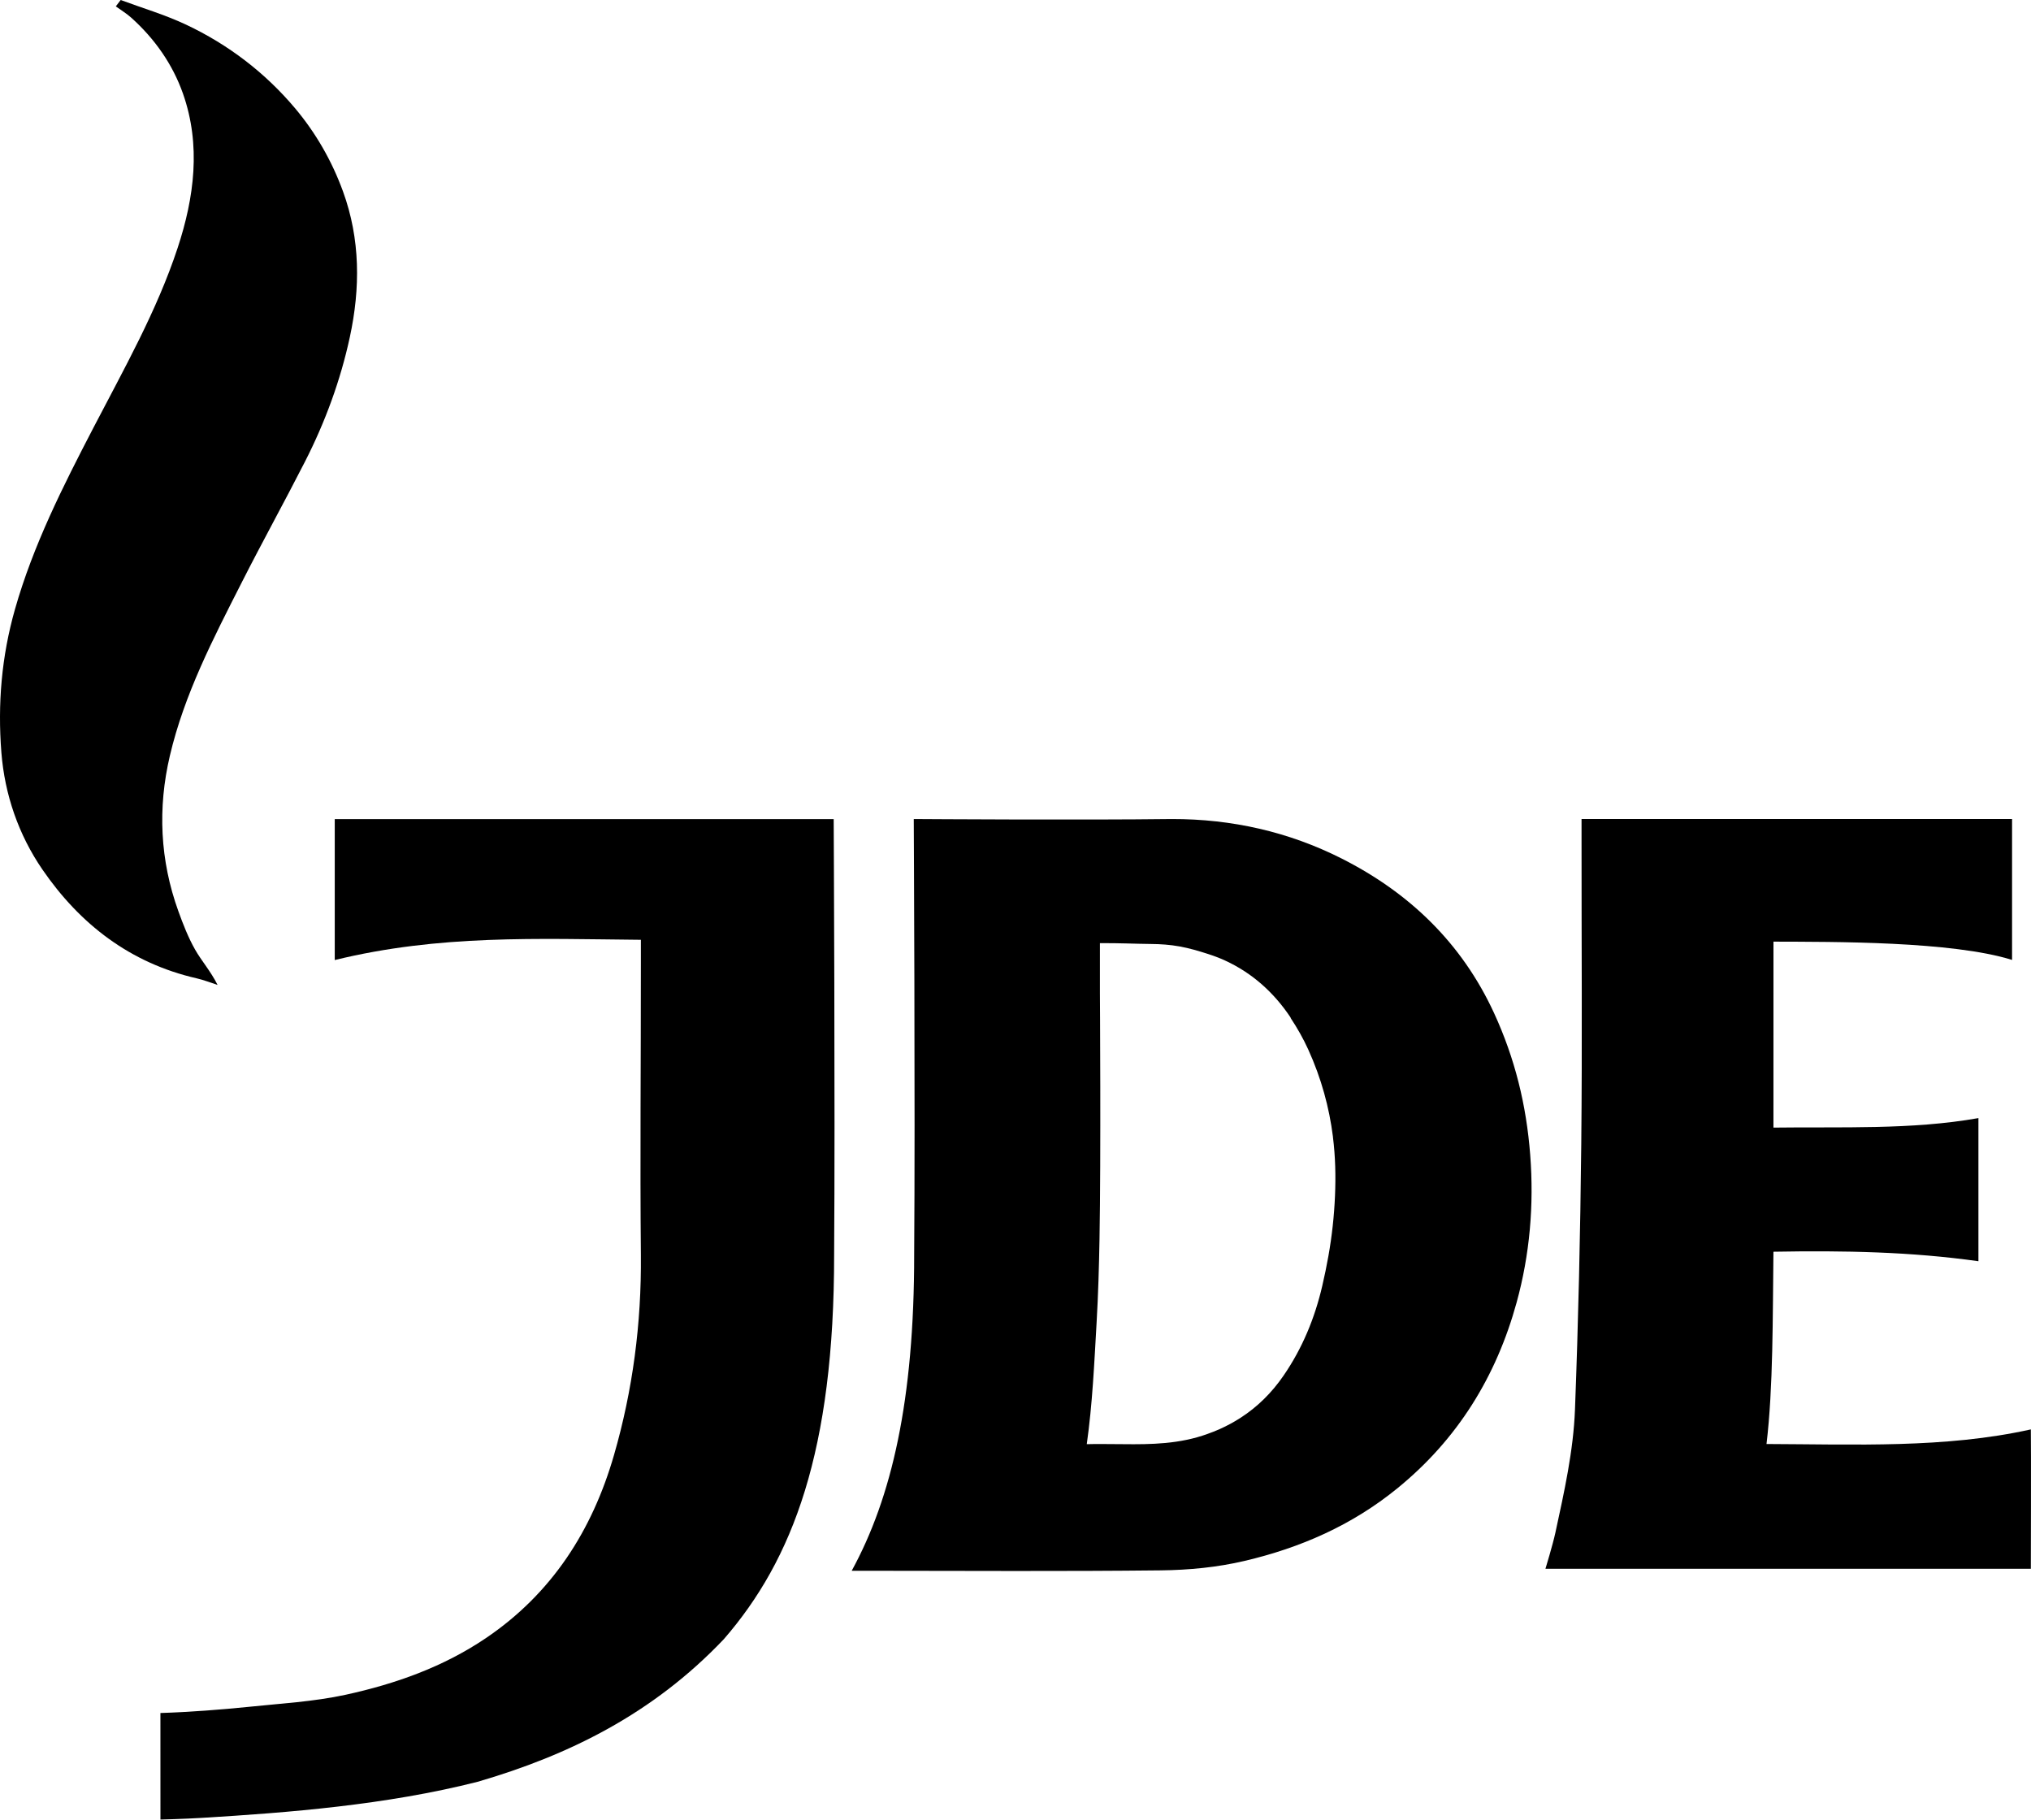 <svg xmlns:dc="http://purl.org/dc/elements/1.1/" xmlns:cc="http://creativecommons.org/ns#" xmlns:rdf="http://www.w3.org/1999/02/22-rdf-syntax-ns#" xmlns:svg="http://www.w3.org/2000/svg" xmlns="http://www.w3.org/2000/svg" version="1.1" id="svg3713" viewBox="5 5 154.44 138.35">
  <defs id="defs3012"/>
  <g transform="translate(-366.422,-402.258)" id="layer4">
    <path d="m 440.906,469.531 c 0,0 0.114,22.073 0.031,33.094 0.008,11.102 -1.712,18.506 -4.75,24.062 0.043,8e-5 1.016,0.002 1.438,0 7.349,0.005 14.716,0.05 22.062,-0.031 2.137,-0.024 4.301,-0.23 6.375,-0.719 4.234,-0.996 8.137,-2.692 11.594,-5.5 4.623,-3.756 7.553,-8.545 9.094,-14.156 0.997,-3.63 1.326,-7.387 1.031,-11.219 -0.291,-3.788 -1.161,-7.331 -2.75,-10.781 -2.464,-5.346 -6.469,-9.162 -11.594,-11.75 -4.013,-2.026 -8.347,-3.009 -12.906,-3 -6.821,0.085 -18.649,0.006 -19.625,0 z m 14.156,9.438 c 1.327,-0.017 2.802,0.054 3.875,0.062 0.721,0.004 1.462,0.056 2.188,0.188 0.725,0.131 1.436,0.34 2.125,0.562 0.461,0.149 0.891,0.307 1.312,0.5 2.107,0.967 3.747,2.465 5,4.344 0.005,0.007 -0.005,0.024 0,0.031 0.495,0.745 0.958,1.556 1.344,2.406 0.992,2.189 1.59,4.388 1.875,6.625 10e-4,0.01 -10e-4,0.021 0,0.031 0.187,1.481 0.219,2.972 0.156,4.469 -0.064,1.507 -0.23,3.043 -0.5,4.562 -0.135,0.76 -0.292,1.519 -0.469,2.281 -0.57,2.452 -1.51,4.731 -2.938,6.812 -0.905,1.32 -2,2.394 -3.281,3.219 -0.512,0.33 -1.053,0.619 -1.625,0.875 -0.286,0.128 -0.574,0.234 -0.875,0.344 -2.109,0.77 -4.269,0.807 -6.438,0.781 -1.001,-0.003 -2.021,-0.023 -2.75,0 0.433,-3.042 0.571,-6.183 0.75,-9.281 0.121,-2.102 0.181,-4.207 0.219,-6.312 0.113,-6.228 0.031,-18.688 0.031,-18.688 l 0,-3.812 z" id="path4383" style="fill:#000000;fill-opacity:1;fill-rule:evenodd"/>
    <path d="m 420.154,478.713 c -7.844,-0.071 -15.312,-0.409 -23.277,1.539 0,-3.62 0,-10.715 0,-10.715 l 37.94,0 c 0,0 0.115,22.055 0.033,33.075 0.011,14.963 -3.138,23.227 -8.386,29.274 -5.405,5.69 -11.813,8.833 -18.724,10.845 -6.939,1.763 -14.392,2.345 -20.972,2.743 -1.285,0.08 -3.146,0.128 -3.146,0.128 l -0.002,-8.101 c 2.198,-0.066 4.675,-0.261 6.646,-0.462 2.49,-0.26 5.012,-0.397 7.447,-0.927 3.765,-0.821 7.391,-2.101 10.637,-4.292 5.039,-3.4 8.104,-8.199 9.759,-13.925 1.432,-4.953 2.094,-10.03 2.046,-15.211 -0.07,-7.393 0.004,-14.786 3e-5,-22.179 0,-0.436 0.002,-1.068 0,-1.792 z" id="path4385" style="fill:#000000;fill-opacity:1;fill-rule:evenodd"/>
    <path d="m 488.94,526.535 c 0,0 0.555,-1.817 0.756,-2.745 0.669,-3.092 1.37,-6.209 1.49,-9.374 0.254,-6.711 0.408,-13.427 0.477,-20.143 0.079,-7.662 0.017,-15.323 0.022,-22.985 0,-0.568 0,-1.76 0,-1.76 l 32.737,0 c 0,0 0,7.083 0,10.715 -4.565,-1.43 -13.611,-1.373 -18.143,-1.39 -0.005,0.624 5.6e-4,13.372 -0.002,14.139 5.131,-0.07 10.502,0.18 15.587,-0.723 0,0.638 -3.1e-4,10.226 -3.1e-4,10.883 -5.123,-0.721 -10.183,-0.819 -15.587,-0.723 -0.06,4.934 -0.013,10.307 -0.527,14.62 6.706,0.022 13.575,0.342 20.1,-1.111 0.025,1.186 0,10.596 0,10.596 l -36.909,0 z" id="path4387" style="fill:#000000;fill-opacity:1;fill-rule:evenodd"/>
    <path d="m 380.598,407.258 c 1.663,0.617 3.377,1.122 4.975,1.875 3.214,1.515 6.019,3.659 8.299,6.371 1.562,1.859 2.782,3.979 3.628,6.297 1.332,3.649 1.323,7.378 0.525,11.081 -0.708,3.286 -1.873,6.459 -3.407,9.466 -1.573,3.083 -3.251,6.114 -4.817,9.201 -2.157,4.247 -4.365,8.492 -5.462,13.17 -0.934,3.978 -0.753,7.946 0.645,11.815 0.361,0.999 0.751,2.004 1.273,2.923 0.492,0.867 1.176,1.625 1.71,2.687 -0.53,-0.17 -1.052,-0.379 -1.592,-0.502 -5.046,-1.156 -8.872,-4.111 -11.732,-8.279 -1.809,-2.638 -2.863,-5.685 -3.116,-8.893 -0.289,-3.674 0.009,-7.292 1.036,-10.897 1.389,-4.877 3.645,-9.331 5.96,-13.787 2.322,-4.471 4.823,-8.878 6.407,-13.678 1.263,-3.825 1.789,-7.807 0.406,-11.733 -0.786,-2.232 -2.151,-4.175 -3.936,-5.774 -0.359,-0.321 -0.778,-0.573 -1.171,-0.858 0.124,-0.161 0.246,-0.324 0.369,-0.485 z" id="path4389" style="fill:#000000;fill-opacity:1;fill-rule:evenodd"/>
  </g>
</svg>